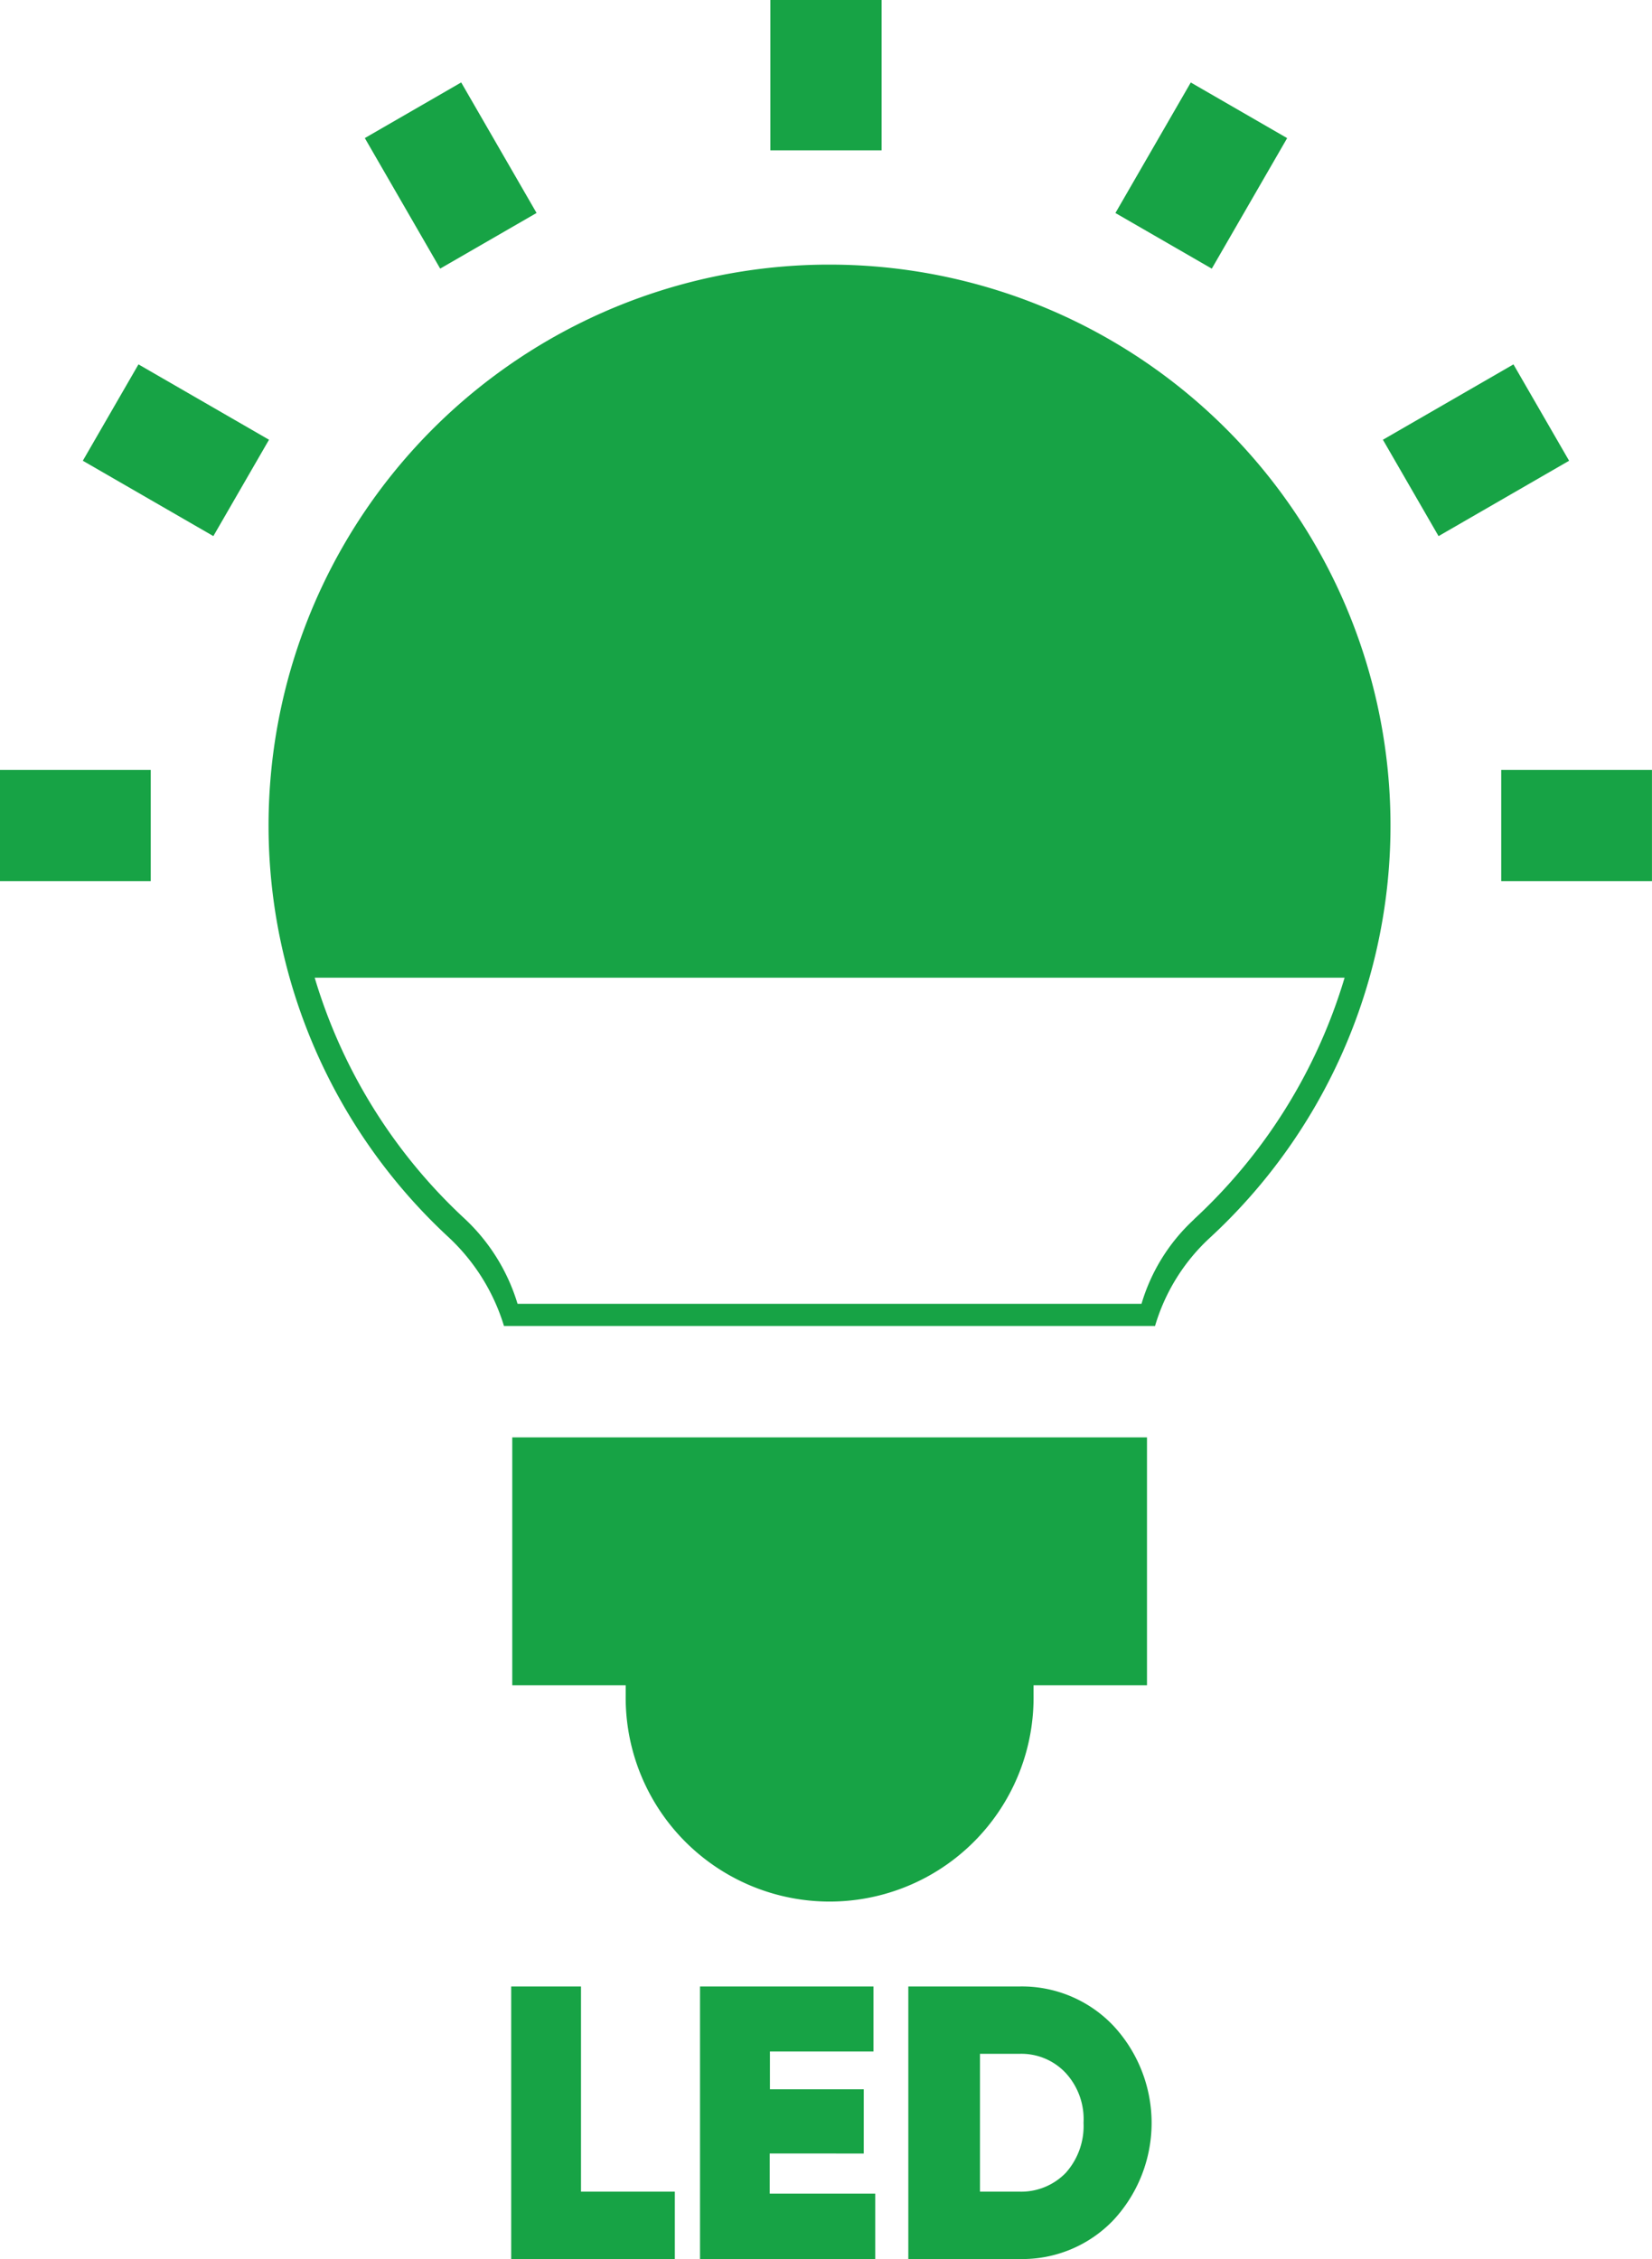 <svg id="Group_310" data-name="Group 310" xmlns="http://www.w3.org/2000/svg" xmlns:xlink="http://www.w3.org/1999/xlink" width="44.681" height="61.106" viewBox="0 0 44.681 61.106">
  <defs>
    <clipPath id="clip-path">
      <rect id="Rectangle_329" data-name="Rectangle 329" width="44.681" height="61.106" fill="#17a345"/>
    </clipPath>
  </defs>
  <g id="Group_307" data-name="Group 307" clip-path="url(#clip-path)">
    <path id="Path_73" data-name="Path 73" d="M97.92,281.493h3.068v.259a5.516,5.516,0,1,0,11.031,0v-.259h3.068v-6.707H97.92Z" transform="translate(-84.065 -235.905)" fill="#17a345"/>
    <path id="Path_74" data-name="Path 74" d="M66.536,50.59h-.109a15.172,15.172,0,0,0-10.207,26.3A5.443,5.443,0,0,1,57.728,79.3H75.337a5.268,5.268,0,0,1,1.48-2.383A15.172,15.172,0,0,0,66.536,50.59m9.852,25.83A5.05,5.05,0,0,0,74.971,78.7H58.095a5.205,5.205,0,0,0-1.445-2.316,14.55,14.55,0,0,1-4.042-6.506H80.464a14.559,14.559,0,0,1-4.075,6.537" transform="translate(-44.097 -43.432)" fill="#17a345"/>
    <rect id="Rectangle_322" data-name="Rectangle 322" width="3.01" height="4.067" transform="translate(20.835 0)" fill="#17a345"/>
    <rect id="Rectangle_323" data-name="Rectangle 323" width="3.01" height="4.077" transform="translate(9.867 3.735) rotate(-30)" fill="#17a345"/>
    <rect id="Rectangle_324" data-name="Rectangle 324" width="3.01" height="4.077" transform="matrix(0.5, -0.866, 0.866, 0.5, 2.24, 12.463)" fill="#17a345"/>
    <rect id="Rectangle_325" data-name="Rectangle 325" width="4.077" height="3.01" transform="translate(0 20.825)" fill="#17a345"/>
    <rect id="Rectangle_326" data-name="Rectangle 326" width="4.077" height="3.01" transform="translate(40.603 20.825)" fill="#17a345"/>
    <rect id="Rectangle_327" data-name="Rectangle 327" width="4.077" height="3.01" transform="translate(37.403 11.895) rotate(-30)" fill="#17a345"/>
    <rect id="Rectangle_328" data-name="Rectangle 328" width="4.077" height="3.01" transform="matrix(0.5, -0.866, 0.866, 0.5, 30.168, 5.762)" fill="#17a345"/>
    <path id="Path_75" data-name="Path 75" d="M99.6,379.763v5.55h2.538v1.822H97.712v-7.372Z" transform="translate(-83.886 -326.029)" fill="#17a345"/>
    <path id="Path_76" data-name="Path 76" d="M135.694,384.281v1.085h2.854v1.769h-4.739v-7.372H138.5v1.759h-2.8v1.022h2.538v1.738Z" transform="translate(-114.876 -326.029)" fill="#17a345"/>
    <path id="Path_77" data-name="Path 77" d="M173.627,379.763h3a3.41,3.41,0,0,1,2.548,1.064,3.861,3.861,0,0,1,0,5.255,3.405,3.405,0,0,1-2.548,1.053h-3Zm1.938,5.55h1.064a1.679,1.679,0,0,0,1.253-.505,1.9,1.9,0,0,0,.484-1.359,1.844,1.844,0,0,0-.484-1.348,1.641,1.641,0,0,0-1.253-.516h-1.064Z" transform="translate(-149.06 -326.029)" fill="#17a345"/>
  </g>
</svg>
